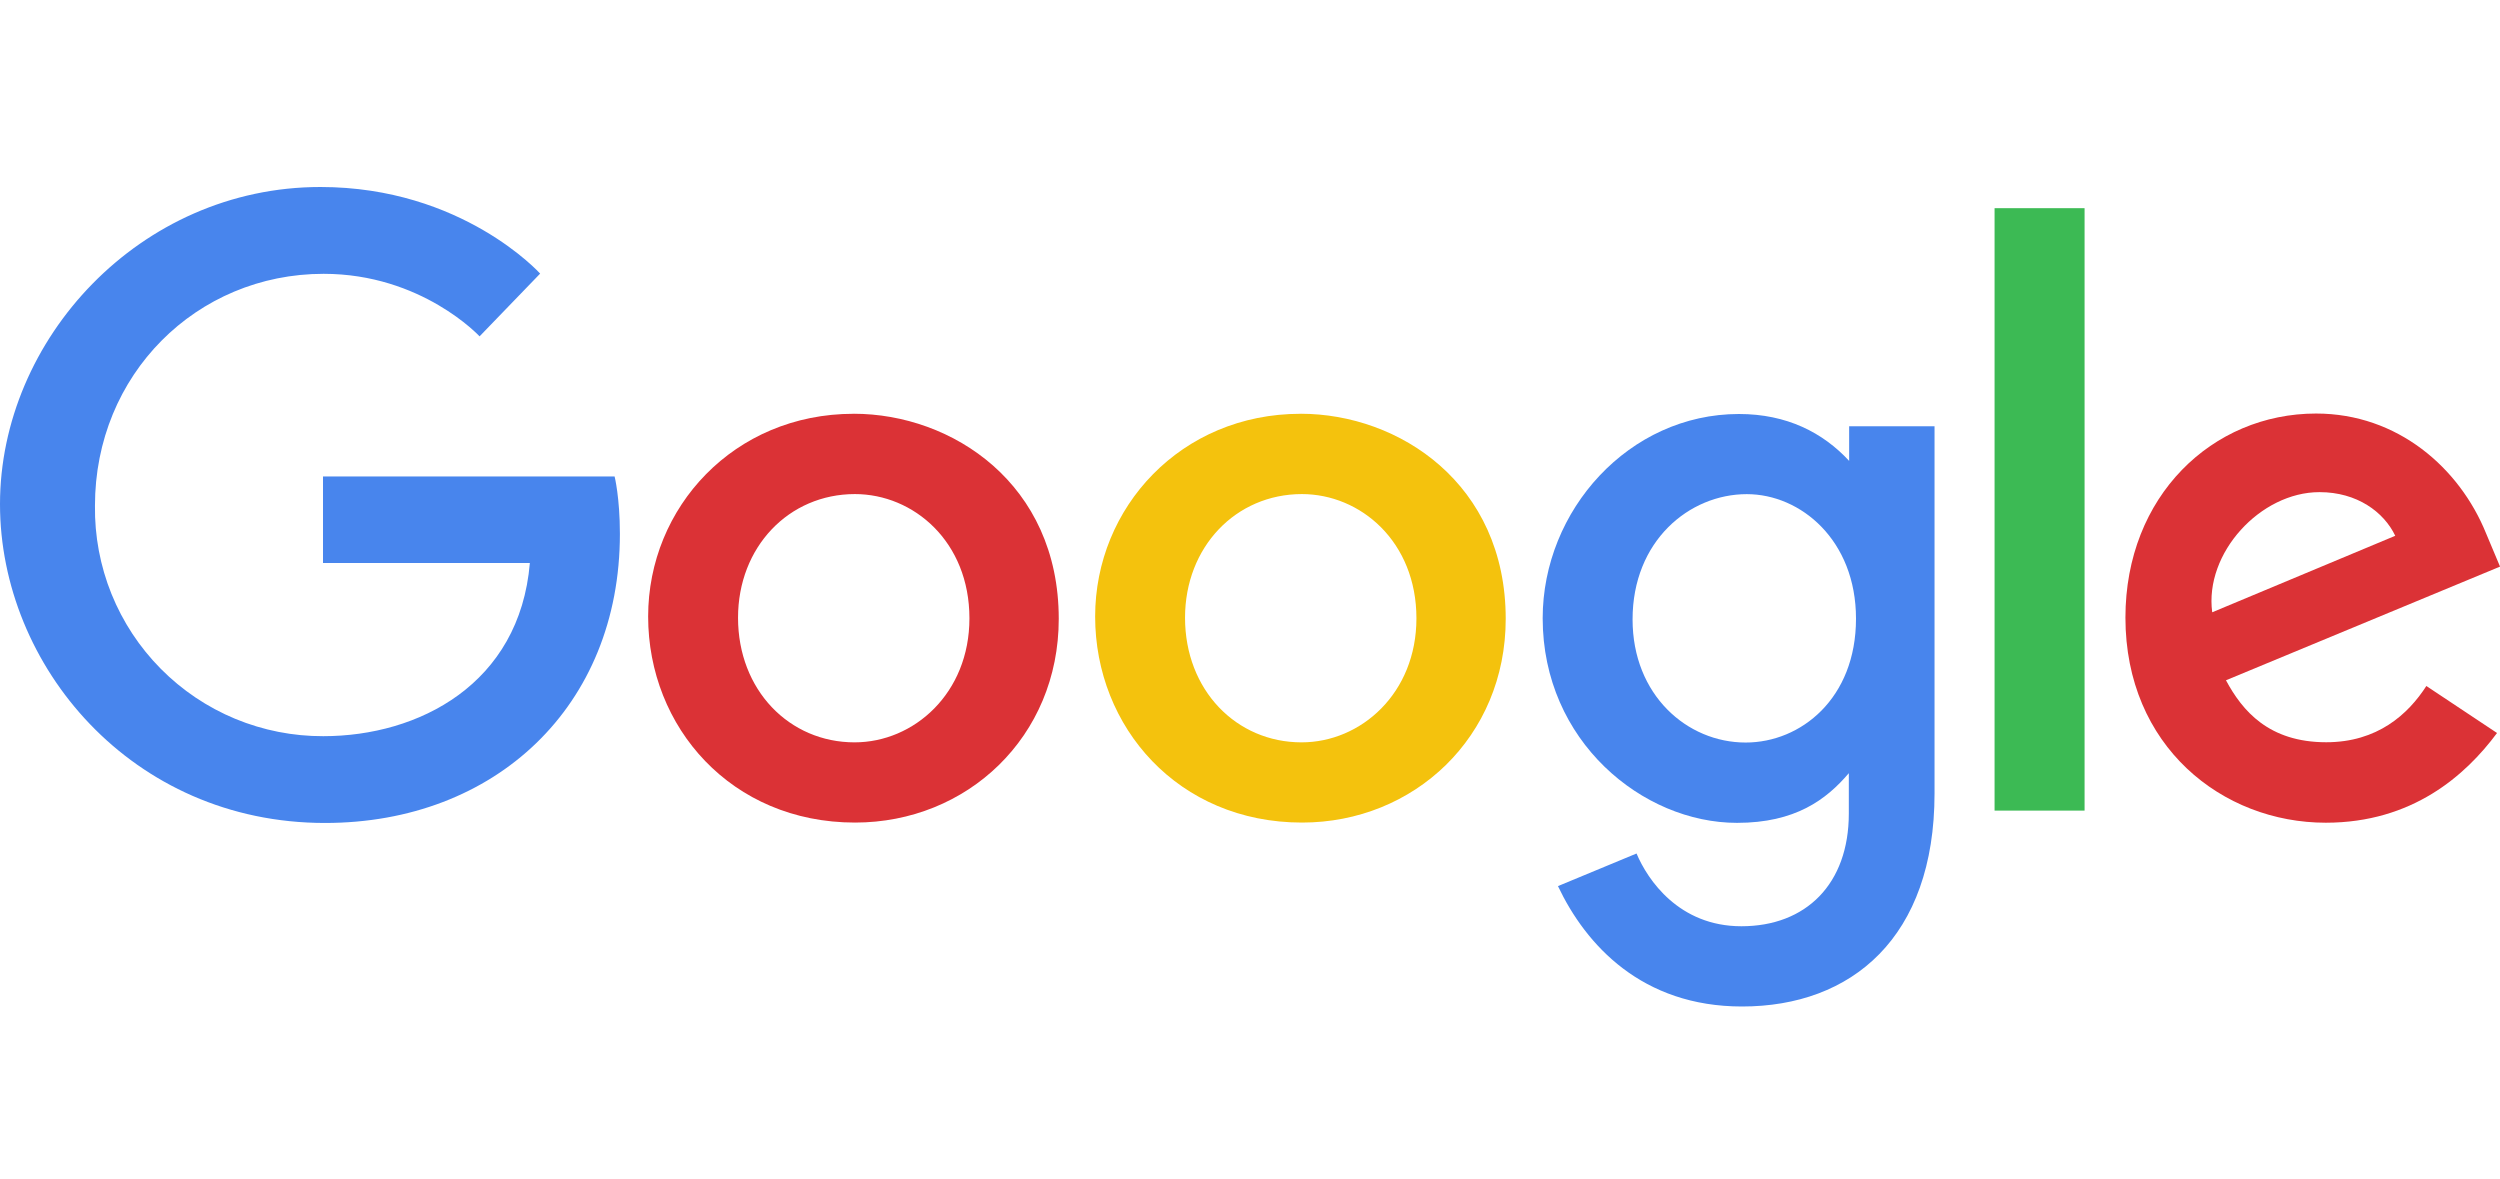 <svg width="70" height="33" viewBox="0 0 70 33" fill="none" xmlns="http://www.w3.org/2000/svg">
<g clip-path="url(#clip0_1809_55108)">
<path d="M17.211 13.341H9.044V15.764H14.836C14.55 19.156 11.723 20.613 9.053 20.613C8.208 20.616 7.37 20.451 6.588 20.128C5.807 19.804 5.098 19.328 4.503 18.727C3.908 18.127 3.438 17.413 3.121 16.629C2.805 15.845 2.648 15.006 2.659 14.16C2.659 10.491 5.499 7.667 9.061 7.667C11.809 7.667 13.428 9.418 13.428 9.418L15.124 7.661C15.124 7.661 12.945 5.236 8.972 5.236C3.913 5.236 0 9.505 0 14.117C0 18.636 3.681 23.043 9.1 23.043C13.867 23.043 17.357 19.777 17.357 14.948C17.357 13.929 17.209 13.341 17.209 13.341H17.211Z" fill="#4885ED"/>
<path d="M23.902 11.586C20.55 11.586 18.148 14.207 18.148 17.262C18.148 20.363 20.477 23.032 23.941 23.032C27.077 23.032 29.645 20.636 29.645 17.328C29.645 13.544 26.657 11.585 23.902 11.585V11.586ZM23.935 13.834C25.583 13.834 27.144 15.167 27.144 17.314C27.144 19.414 25.589 20.786 23.927 20.786C22.1 20.786 20.665 19.323 20.665 17.297C20.665 15.314 22.087 13.834 23.94 13.834H23.935Z" fill="#DB3236"/>
<path d="M36.418 11.586C33.066 11.586 30.664 14.207 30.664 17.262C30.664 20.363 32.993 23.032 36.457 23.032C39.592 23.032 42.16 20.636 42.16 17.328C42.16 13.544 39.173 11.585 36.418 11.585V11.586ZM36.45 13.834C38.098 13.834 39.66 15.167 39.66 17.314C39.66 19.414 38.105 20.786 36.443 20.786C34.616 20.786 33.181 19.323 33.181 17.297C33.181 15.314 34.603 13.834 36.456 13.834H36.45Z" fill="#F4C20D"/>
<path d="M48.689 11.592C45.613 11.592 43.195 14.287 43.195 17.311C43.195 20.755 45.998 23.04 48.636 23.04C50.267 23.04 51.135 22.392 51.767 21.649V22.778C51.767 24.752 50.568 25.935 48.759 25.935C47.01 25.935 46.133 24.635 45.823 23.898L43.623 24.811C44.404 26.461 45.974 28.182 48.777 28.182C51.843 28.182 54.167 26.255 54.167 22.215V11.936H51.776V12.905C51.039 12.11 50.029 11.592 48.691 11.592H48.689ZM48.911 13.836C50.419 13.836 51.968 15.124 51.968 17.323C51.968 19.559 50.422 20.791 48.878 20.791C47.238 20.791 45.712 19.46 45.712 17.344C45.712 15.147 47.297 13.836 48.911 13.836Z" fill="#4885ED"/>
<path d="M64.85 11.579C61.948 11.579 59.512 13.888 59.512 17.293C59.512 20.898 62.227 23.036 65.122 23.036C67.543 23.036 69.036 21.712 69.917 20.524L67.938 19.208C67.425 20.004 66.566 20.783 65.134 20.783C63.526 20.783 62.786 19.903 62.327 19.048L70.001 15.865L69.609 14.932C68.868 13.105 67.138 11.579 64.85 11.579ZM64.95 13.78C65.996 13.78 66.748 14.335 67.067 15.002L61.942 17.144C61.721 15.486 63.293 13.78 64.943 13.78H64.95Z" fill="#DB3236"/>
<path d="M55.848 22.697H58.368V5.829H55.848V22.697Z" fill="#3CBA54"/>
</g>
<defs>
<clipPath id="clip0_1809_55108">
<rect width="70" height="32" fill="white" transform="translate(0 0.236)"/>
</clipPath>
</defs>
</svg>
